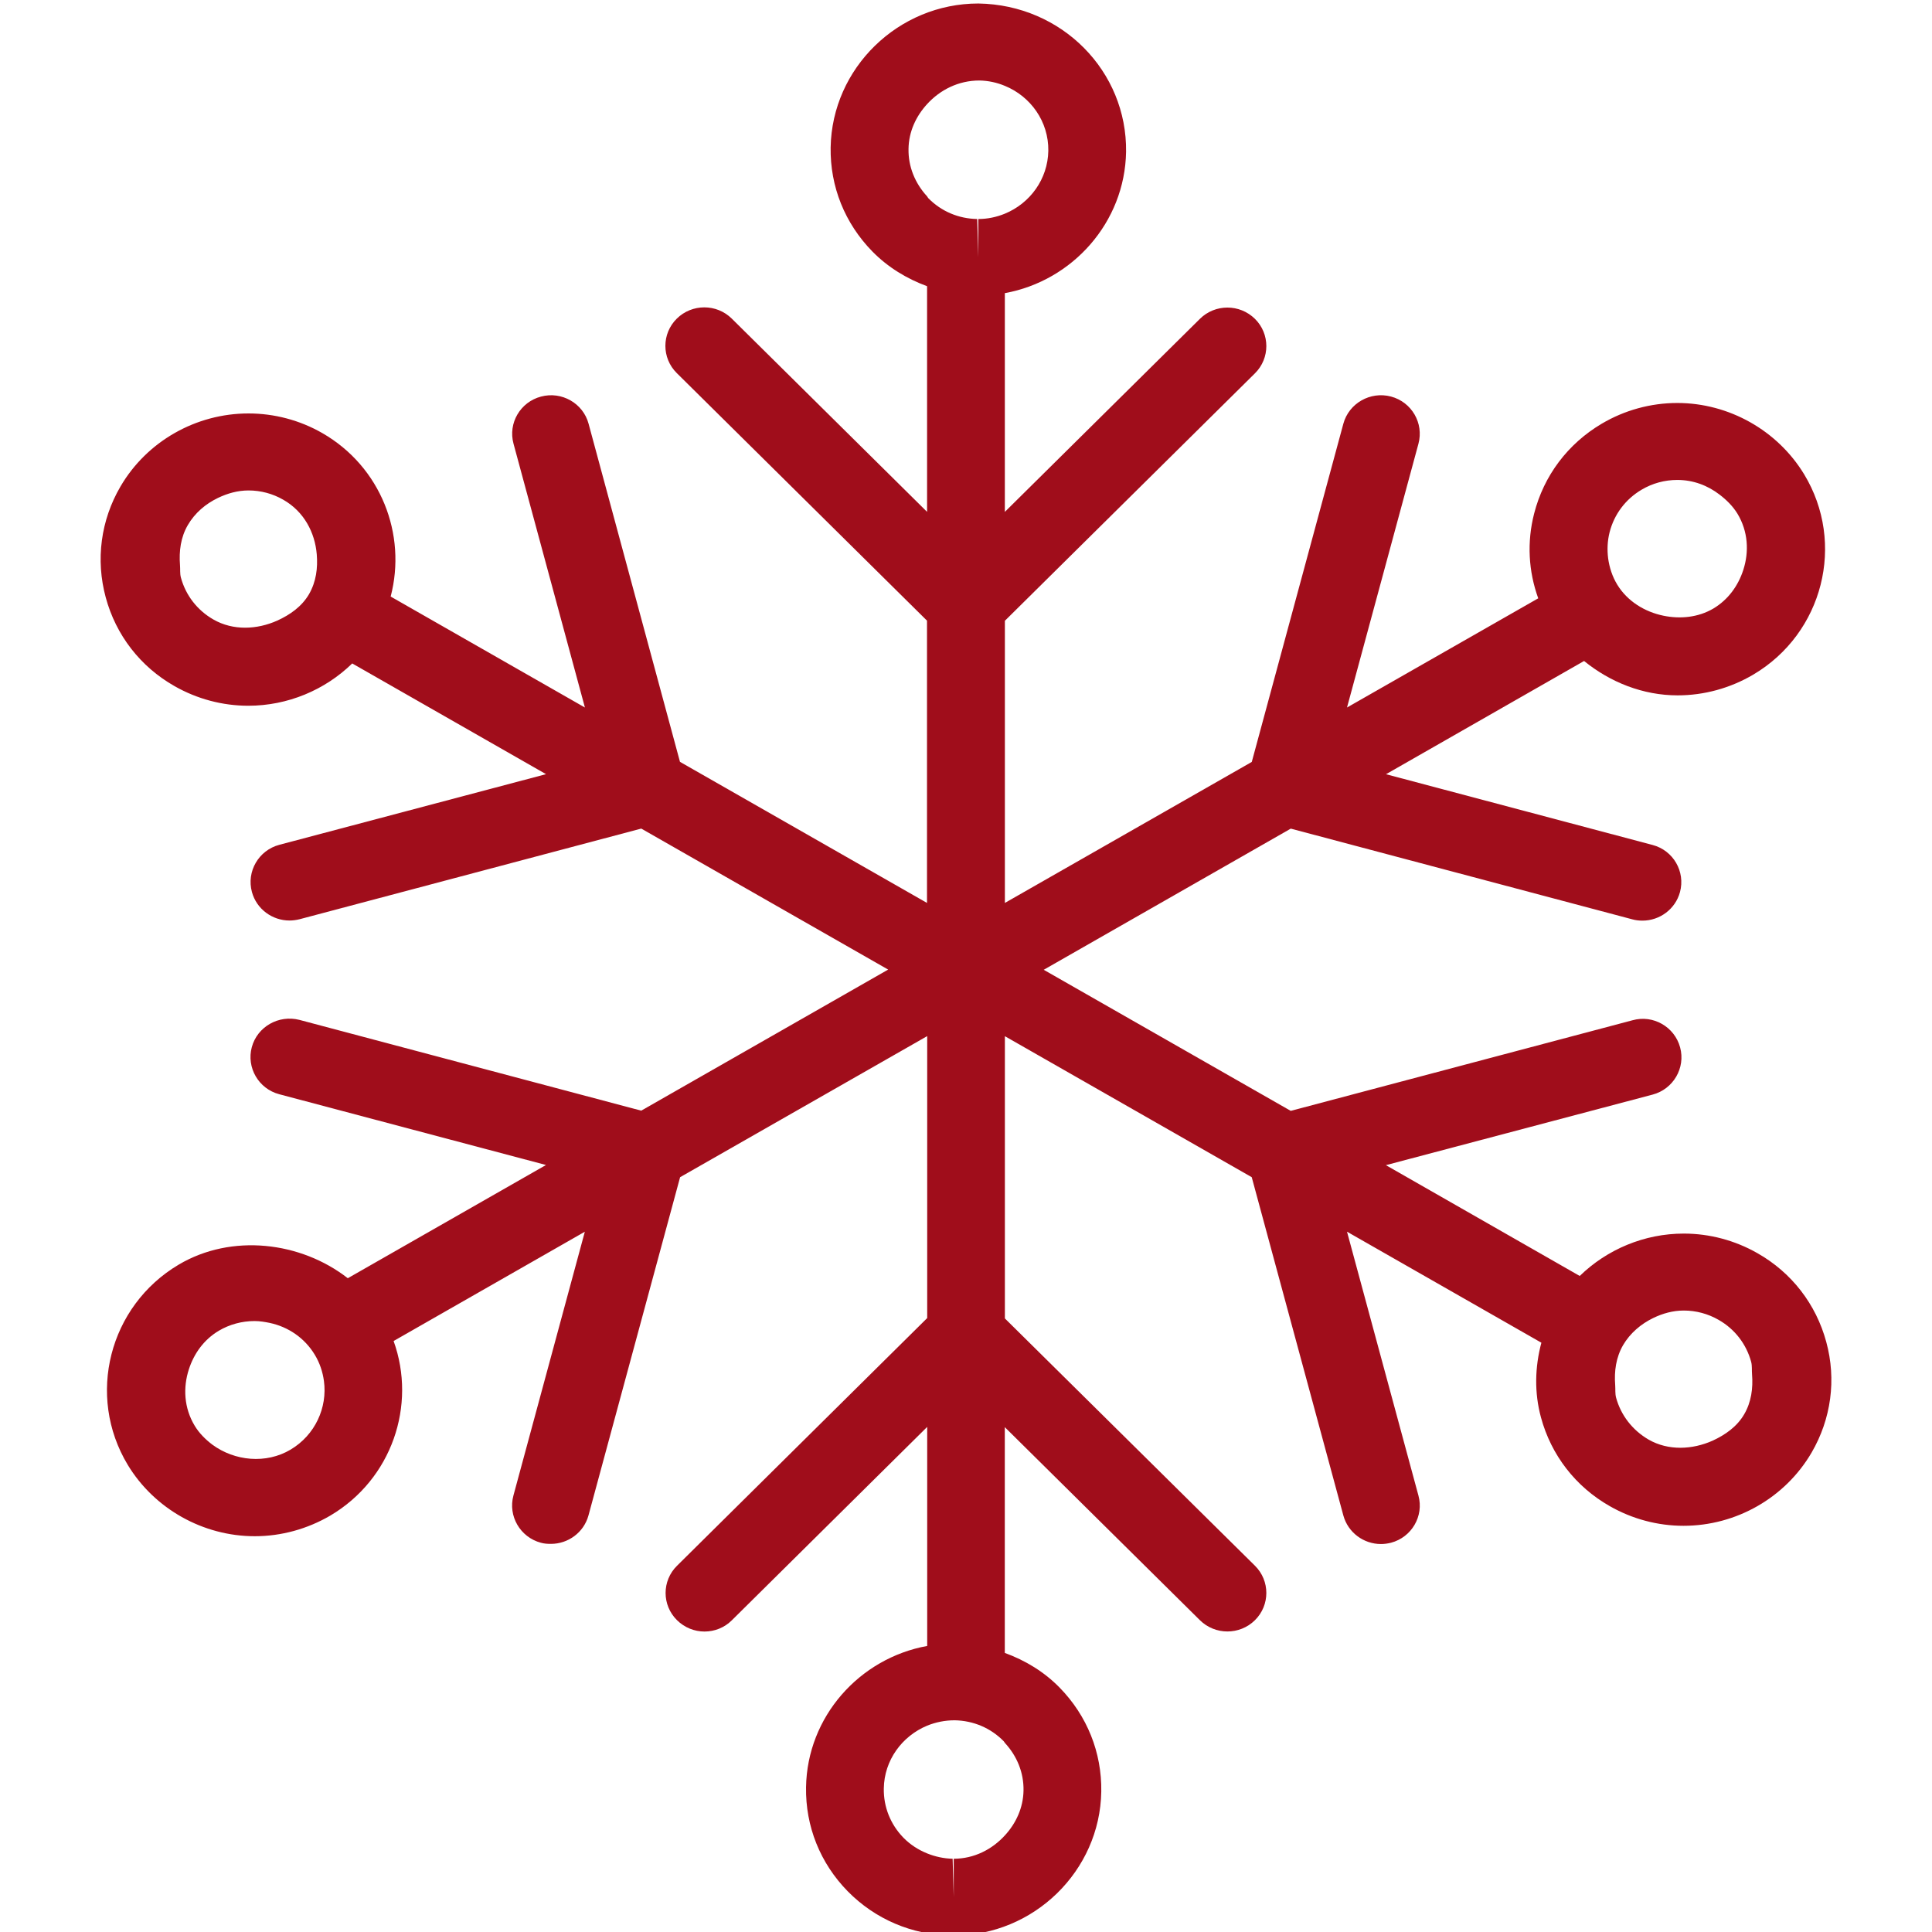 <?xml version="1.0" encoding="UTF-8"?> <svg xmlns="http://www.w3.org/2000/svg" width="48" height="48" viewBox="0 0 48 48" fill="none"><g clip-path="url(#clip0_2007_791)"><g clip-path="url(#clip1_2007_791)"><path d="M45.373 33.34C45.12 32.403 44.513 31.617 43.665 31.136C43.107 30.817 42.474 30.648 41.833 30.648C40.855 30.648 39.928 31.039 39.248 31.701L34.432 28.948L41.059 27.195C41.573 27.059 41.881 26.531 41.742 26.022C41.605 25.512 41.072 25.204 40.56 25.348L32.068 27.599L25.931 24.094L32.069 20.587L40.556 22.841C40.638 22.864 40.723 22.873 40.806 22.873C41.232 22.873 41.623 22.591 41.739 22.163C41.876 21.654 41.572 21.128 41.058 20.993L34.435 19.235L39.356 16.422C40.006 16.95 40.818 17.276 41.68 17.276C42.34 17.276 42.99 17.096 43.559 16.761C45.297 15.733 45.862 13.497 44.823 11.783C44.162 10.694 42.955 10.012 41.672 10.012C41.01 10.012 40.36 10.192 39.794 10.527C38.952 11.025 38.356 11.817 38.115 12.76C37.933 13.468 37.974 14.194 38.217 14.865L33.466 17.578L35.241 11.024C35.378 10.514 35.074 9.989 34.559 9.852C34.045 9.716 33.513 10.019 33.375 10.528L31.1 18.93L24.966 22.433V15.423L31.179 9.275C31.556 8.902 31.556 8.295 31.179 7.922C30.8 7.548 30.188 7.548 29.811 7.922L24.965 12.718V7.283C26.649 6.977 27.947 5.523 27.977 3.773C28.004 1.772 26.386 0.119 24.308 0.087C22.316 0.087 20.67 1.692 20.637 3.665C20.622 4.635 20.99 5.55 21.674 6.248C22.062 6.643 22.528 6.924 23.033 7.111V12.717L18.182 7.917C17.805 7.543 17.192 7.543 16.814 7.917C16.437 8.29 16.437 8.896 16.814 9.269L23.031 15.42V22.433L16.894 18.928L14.623 10.527C14.487 10.019 13.954 9.715 13.441 9.853C12.927 9.988 12.619 10.514 12.758 11.023L14.532 17.578L9.706 14.821C10.11 13.279 9.464 11.594 8.004 10.758C7.448 10.439 6.814 10.272 6.174 10.272C4.865 10.272 3.647 10.967 2.993 12.087C2.503 12.926 2.373 13.907 2.627 14.843C2.88 15.78 3.487 16.565 4.337 17.047C4.895 17.365 5.527 17.534 6.169 17.534C7.146 17.534 8.073 17.144 8.751 16.483L13.566 19.234L6.94 20.989C6.426 21.125 6.12 21.652 6.259 22.162C6.375 22.587 6.765 22.87 7.192 22.87C7.274 22.87 7.358 22.859 7.443 22.838L15.932 20.586L22.066 24.089L15.931 27.594L7.44 25.339C6.926 25.207 6.394 25.506 6.256 26.016C6.119 26.523 6.424 27.051 6.938 27.186L13.565 28.944L8.641 31.757C7.472 30.846 5.754 30.642 4.442 31.418C2.707 32.446 2.139 34.679 3.175 36.396C3.835 37.486 5.044 38.167 6.33 38.167C6.989 38.167 7.638 37.987 8.207 37.654C9.734 36.751 10.355 34.915 9.779 33.317L14.53 30.602L12.756 37.156C12.618 37.664 12.923 38.191 13.437 38.329C13.521 38.353 13.606 38.357 13.688 38.357C14.115 38.357 14.505 38.075 14.621 37.649L16.897 29.247L23.036 25.742V32.747L16.82 38.901C16.442 39.274 16.442 39.88 16.82 40.253C17.008 40.439 17.256 40.535 17.502 40.535C17.75 40.535 17.997 40.442 18.185 40.253L23.036 35.451V40.893C21.351 41.199 20.053 42.653 20.026 44.403C20.01 45.373 20.377 46.29 21.06 46.987C21.742 47.682 22.658 48.073 23.639 48.087H23.694C25.685 48.087 27.329 46.483 27.361 44.512C27.376 43.54 27.009 42.625 26.323 41.925C25.939 41.534 25.477 41.254 24.964 41.066V35.457L29.811 40.253C30.189 40.627 30.801 40.627 31.179 40.253C31.556 39.88 31.556 39.273 31.179 38.9L24.966 32.756V25.744L31.099 29.247L33.375 37.651C33.492 38.079 33.882 38.361 34.309 38.361C34.39 38.361 34.475 38.35 34.559 38.329C35.074 38.192 35.38 37.666 35.241 37.158L33.466 30.601L38.295 33.359C38.134 33.964 38.117 34.599 38.285 35.216C38.539 36.153 39.145 36.937 39.995 37.42C40.553 37.739 41.185 37.908 41.826 37.908C43.136 37.908 44.353 37.211 45.008 36.09C45.495 35.254 45.628 34.275 45.373 33.34ZM39.99 13.224C40.104 12.777 40.387 12.401 40.786 12.166C41.054 12.007 41.359 11.924 41.672 11.924C42.067 11.924 42.426 12.06 42.724 12.29C42.894 12.42 43.049 12.572 43.165 12.76C43.432 13.201 43.459 13.706 43.311 14.162C43.186 14.547 42.942 14.896 42.566 15.12C42.19 15.341 41.742 15.383 41.327 15.297C40.861 15.201 40.432 14.937 40.181 14.527C40.057 14.324 39.986 14.101 39.954 13.874C39.927 13.659 39.935 13.44 39.99 13.224ZM6.888 15.419C6.386 15.643 5.794 15.673 5.303 15.392C4.901 15.162 4.614 14.791 4.494 14.348C4.467 14.246 4.481 14.142 4.472 14.04C4.445 13.694 4.489 13.35 4.666 13.046C4.841 12.745 5.107 12.519 5.415 12.371C5.65 12.258 5.906 12.185 6.174 12.185C6.477 12.185 6.775 12.264 7.038 12.416C7.552 12.708 7.825 13.229 7.87 13.774C7.897 14.11 7.857 14.45 7.677 14.763C7.498 15.069 7.207 15.274 6.888 15.419ZM7.22 36.015C6.608 36.379 5.829 36.298 5.277 35.893C5.105 35.763 4.95 35.609 4.837 35.422C4.57 34.979 4.545 34.474 4.693 34.018C4.819 33.632 5.061 33.286 5.436 33.062C5.705 32.903 6.013 32.821 6.325 32.821C6.456 32.821 6.581 32.843 6.705 32.868C7.167 32.968 7.57 33.244 7.82 33.657C7.944 33.861 8.017 34.083 8.048 34.31C8.138 34.97 7.83 35.652 7.22 36.015ZM24.333 2C24.558 2.004 24.771 2.052 24.965 2.133C25.605 2.394 26.056 3.02 26.045 3.746C26.033 4.451 25.589 5.053 24.965 5.309C24.762 5.392 24.54 5.441 24.307 5.441V6.392L24.279 5.441C23.818 5.434 23.385 5.252 23.061 4.921C23.05 4.909 23.045 4.892 23.034 4.879C22.734 4.554 22.563 4.139 22.572 3.698C22.578 3.268 22.76 2.885 23.034 2.586C23.357 2.232 23.812 2 24.333 2ZM23.695 46.18V47.131L23.668 46.18C23.447 46.175 23.235 46.128 23.036 46.048C22.818 45.96 22.616 45.831 22.447 45.659C22.124 45.327 21.95 44.894 21.958 44.434C21.968 43.734 22.409 43.133 23.036 42.873C23.246 42.788 23.476 42.74 23.72 42.74C24.183 42.749 24.616 42.931 24.939 43.263C24.951 43.275 24.955 43.289 24.966 43.302C25.267 43.628 25.437 44.04 25.429 44.485C25.422 44.916 25.24 45.303 24.966 45.6C24.648 45.949 24.2 46.18 23.695 46.18ZM40.96 35.767C40.558 35.533 40.271 35.163 40.151 34.724C40.124 34.621 40.137 34.516 40.129 34.412C40.102 34.066 40.149 33.725 40.324 33.421C40.5 33.121 40.768 32.894 41.075 32.745C41.309 32.632 41.563 32.56 41.833 32.56C42.133 32.56 42.435 32.639 42.699 32.792C43.101 33.021 43.386 33.392 43.507 33.834C43.534 33.939 43.52 34.041 43.529 34.145C43.556 34.489 43.511 34.835 43.334 35.137C43.156 35.443 42.868 35.646 42.55 35.793C42.046 36.017 41.452 36.048 40.96 35.767Z" fill="#A00D1B"></path></g></g><defs><clipPath id="clip0_2007_791"><rect width="48" height="48" fill="white"></rect></clipPath><clipPath id="clip1_2007_791"><rect width="48" height="48" fill="white"></rect></clipPath></defs></svg> 